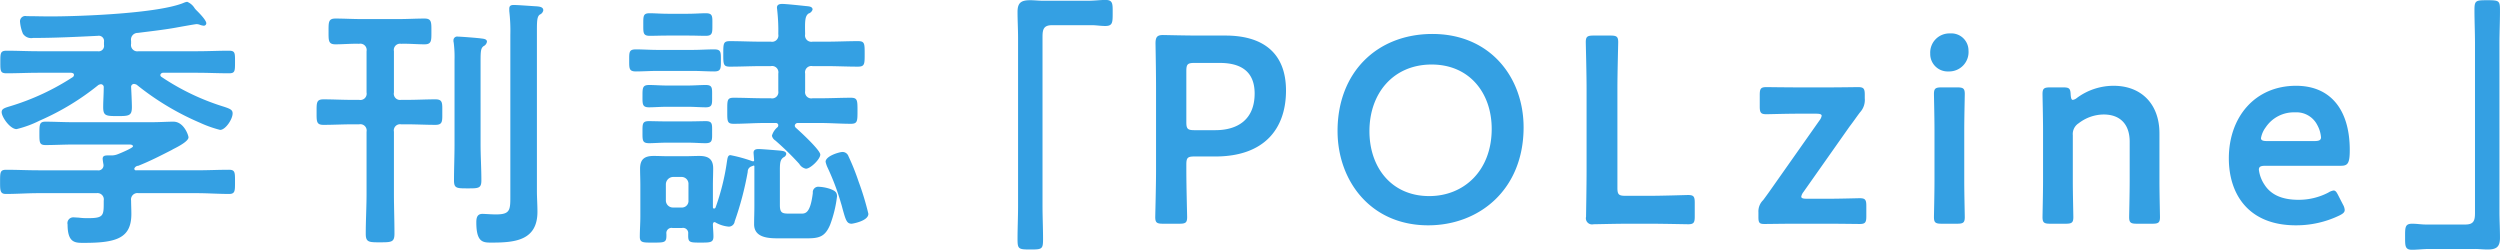 <svg xmlns="http://www.w3.org/2000/svg" width="470.344" height="47"><path data-name="季刊誌「POLzine」" d="M25.714 15.94a50.549 50.549 0 0011.9 7.15 21.77 21.77 0 003.8 1.35c1 0 2.35-2 2.35-3.1 0-.65-.4-.85-1.6-1.25a44.541 44.541 0 01-11.75-5.6.445.445 0 01-.25-.4.538.538 0 01.5-.4h6.45c2 0 3.95.1 5.951.1 1.15 0 1.15-.4 1.15-2.1s.049-2.15-1.15-2.15c-2 0-3.951.1-5.951.1h-11.05a1.189 1.189 0 01-1.4-1.4v-.55a1.26 1.26 0 011.25-1.5c2.351-.3 4.651-.55 6.951-.95.55-.1 3.85-.7 4.1-.7a1.765 1.765 0 01.7.15 2.884 2.884 0 00.7.15.483.483 0 00.45-.45c0-.6-1.35-1.95-1.8-2.4a3.235 3.235 0 01-.4-.45 2.941 2.941 0 00-1.4-1.2 2.254 2.254 0 00-.55.15c-4.75 2.05-19.6 2.6-25.252 2.6-1.45 0-2.9-.05-4.4-.05a1 1 0 00-1.25 1 7.365 7.365 0 00.55 2.3 1.868 1.868 0 001.9.8c4.051 0 8.151-.2 12.2-.4a.991.991 0 011.15 1.15v.55a1.024 1.024 0 01-1.2 1.2h-11.2c-1.95 0-3.9-.1-5.9-.1-1.2 0-1.2.45-1.2 2.15s0 2.1 1.2 2.1c1.95 0 3.95-.1 5.9-.1h6.251c.25.05.5.1.5.4a.52.52 0 01-.2.4 45.887 45.887 0 01-11.651 5.45c-1.15.35-1.75.5-1.75 1.15 0 .95 1.6 3.2 2.8 3.2a20.043 20.043 0 004.35-1.6 47.936 47.936 0 0011.051-6.7 1.589 1.589 0 01.45-.15.554.554 0 01.55.65c0 1.2-.1 2.45-.1 3.65 0 1.65.5 1.7 2.7 1.7 2.15 0 2.7-.05 2.7-1.7 0-.75-.1-2.95-.15-3.8a.555.555 0 01.55-.55 1.467 1.467 0 01.5.15zm11.3 20.4c2.05 0 4.05.15 6.1.15 1.15 0 1.1-.65 1.1-2.3s.049-2.25-1.1-2.25c-2.05 0-4.05.1-6.1.1h-11.35a.32.32 0 01-.4-.3.828.828 0 01.75-.55c2.151-.85 4.2-1.9 6.251-2.95.1-.05.25-.15.45-.25 1-.5 2.75-1.45 2.75-2.15 0-.35-.85-2.95-2.85-2.95-1.05 0-2.6.1-4.05.1H13.714c-1.8 0-3.551-.1-5.151-.1-1.15 0-1.15.55-1.15 2.25 0 1.65 0 2.15 1.15 2.15 1.7 0 3.451-.1 5.151-.1h10.4c.25 0 .9-.05.9.35 0 .3-2.4 1.3-2.8 1.45a3.231 3.231 0 01-1.35.25h-.55c-.55 0-1 .05-1 .65a10.554 10.554 0 00.15 1.05.958.958 0 01-1.15 1.1h-11.1c-2 0-4-.1-6.05-.1-1.15 0-1.15.5-1.15 2.25 0 1.65 0 2.3 1.1 2.3 2.05 0 4.05-.15 6.1-.15h10.951a1.19 1.19 0 011.35 1.4v.15c0 2.6.05 3.15-2.85 3.15a12.1 12.1 0 01-1.9-.1c-.25 0-.75-.05-1-.05a1.092 1.092 0 00-1.05 1.35c0 3.6 1.55 3.45 3.2 3.45 6.1 0 8.8-.95 8.8-5.45 0-.8-.05-1.85-.05-2.5a1.206 1.206 0 011.4-1.4h10.95zm59 .15c0 2.95.1 3.85-2.7 3.85-.9 0-2-.1-2.55-.1-1 0-1.15.75-1.15 1.6 0 3.9 1.35 3.8 3 3.8 4.35 0 8.5-.45 8.5-5.8 0-1.3-.1-2.6-.1-3.9V5.59c0-1.7.05-2.5.55-2.85a1.078 1.078 0 00.65-.8c0-.65-.75-.7-1.25-.75-1-.05-3.4-.25-4.3-.25-.5 0-.85.1-.85.7v.45a31.687 31.687 0 01.2 4.45v29.95zm-10.5-9.35c0 2.25-.1 4.5-.1 6.8 0 1.5.5 1.5 2.6 1.5 2 0 2.55 0 2.55-1.5 0-2.3-.15-4.55-.15-6.8V11.59c0-2 .05-2.5.55-2.9a1.128 1.128 0 00.65-.85c0-.5-.65-.55-1.05-.6-.65-.1-3.851-.35-4.4-.35a.7.7 0 00-.85.7 1.384 1.384 0 00.05.45 21.827 21.827 0 01.15 3.25v15.85zm-11.4-17.5a1.173 1.173 0 011.35-1.4c1.45-.05 2.95.1 4.4.1 1.35 0 1.3-.7 1.3-2.4 0-1.75.05-2.45-1.3-2.45-1.65 0-3.25.1-4.9.1h-6.951c-1.65 0-3.25-.1-4.9-.1-1.35 0-1.3.7-1.3 2.45 0 1.7-.05 2.4 1.3 2.4 1.5 0 3-.15 4.45-.1a1.189 1.189 0 011.4 1.4v7.75a1.189 1.189 0 01-1.4 1.4h-1.35c-1.8 0-3.55-.1-5.35-.1-1.35 0-1.3.65-1.3 2.4s-.05 2.4 1.3 2.4c1.8 0 3.55-.1 5.35-.1h1.35a1.189 1.189 0 011.4 1.4v11.65c0 2.5-.15 5-.15 7.55 0 1.6.6 1.6 2.7 1.6 2.2 0 2.7-.05 2.7-1.65 0-2.5-.1-5-.1-7.5V24.79a1.173 1.173 0 011.35-1.4h1.1c1.8 0 3.6.1 5.35.1 1.4 0 1.3-.7 1.3-2.4s.1-2.4-1.3-2.4c-1.75 0-3.55.1-5.35.1h-1.1a1.173 1.173 0 01-1.35-1.4V9.64zm89.262 30.6a51.6 51.6 0 00-1.851-6.1 42.748 42.748 0 00-1.9-4.75 1.189 1.189 0 00-1.1-.8c-.6 0-3.2.75-3.2 1.85a5.248 5.248 0 00.4 1.15 44.3 44.3 0 012.5 6.65c.15.45.25.9.35 1.25.55 1.95.75 2.6 1.65 2.6.145 0 3.146-.5 3.146-1.85zm-33.1-26.9c1.4 0 2.8.1 4.1.1s1.25-.6 1.25-2.1.05-2.05-1.25-2.05c-1.35 0-2.75.1-4.1.1h-6.551c-1.35 0-2.75-.1-4.1-.1-1.3 0-1.25.55-1.25 2.05s-.05 2.1 1.25 2.1c1.25 0 2.7-.1 4.1-.1h6.551zm-.9 13.5c1.3 0 2.35.1 3.35.1 1.35 0 1.25-.6 1.25-2.1 0-1.45.1-2.05-1.2-2.05-.75 0-2.1.05-3.4.05h-3.9c-1.3 0-2.65-.05-3.4-.05-1.25 0-1.2.55-1.2 2.05 0 1.55-.05 2.1 1.25 2.1.9 0 2-.1 3.35-.1h3.9zm0-6.75c1.25 0 2.45.1 3.4.1 1.3 0 1.2-.65 1.2-2.1 0-1.5.1-2.1-1.2-2.1-1.05 0-2.2.1-3.4.1h-3.9c-1.15 0-2.35-.1-3.35-.1-1.25 0-1.25.55-1.25 2.1 0 1.5-.05 2.1 1.25 2.1.85 0 2.15-.1 3.35-.1h3.9zm.05-13.4c1.3 0 2.35.05 3.35.05 1.3 0 1.25-.6 1.25-2.1 0-1.55.1-2.15-1.25-2.15-.9 0-2.1.1-3.35.1h-3.8c-1.25 0-2.45-.1-3.4-.1-1.25 0-1.2.55-1.2 2.15 0 1.55-.05 2.1 1.25 2.1.9 0 2-.05 3.35-.05h3.8zm17 10.45a1.173 1.173 0 01-1.4 1.35h-1.2c-1.9 0-3.85-.1-5.8-.1-1.25 0-1.2.5-1.2 2.45s-.05 2.45 1.2 2.45c1.95 0 3.9-.15 5.8-.15h2.151a.441.441 0 01.45.4.734.734 0 01-.1.35 3.227 3.227 0 00-1.1 1.65 1.468 1.468 0 00.65.9 53.346 53.346 0 014.5 4.4 1.872 1.872 0 001.25.9c.85 0 2.7-1.8 2.7-2.65s-3.75-4.3-4.6-5.05a.617.617 0 01-.2-.4.56.56 0 01.6-.5h4.15c1.95 0 3.9.15 5.8.15 1.251 0 1.251-.5 1.251-2.45s0-2.45-1.251-2.45c-1.9 0-3.85.1-5.8.1h-1.4a1.173 1.173 0 01-1.4-1.35v-3.3a1.189 1.189 0 011.4-1.4h2.65c1.95 0 3.9.1 5.85.1 1.3 0 1.3-.45 1.3-2.4s0-2.4-1.251-2.4c-2 0-3.95.1-5.9.1h-2.65a1.189 1.189 0 01-1.4-1.4c-.05-2.45-.05-3.4.65-3.9a1.118 1.118 0 00.75-.75c0-.6-.8-.6-1.25-.65-.95-.1-3.7-.4-4.45-.4-.5 0-1 .1-1 .7 0 .15.05.35.05.5a34.057 34.057 0 01.2 4.5 1.189 1.189 0 01-1.4 1.4h-1.85c-1.95 0-3.9-.1-5.85-.1-1.25 0-1.25.45-1.25 2.4s0 2.4 1.25 2.4c1.95 0 3.9-.1 5.85-.1h1.85a1.189 1.189 0 011.4 1.4v3.3zm-16.9 20.55a1.236 1.236 0 01-1.351 1.35h-1.5a1.325 1.325 0 01-1.4-1.35v-3a1.4 1.4 0 011.4-1.4h1.5a1.3 1.3 0 011.351 1.4v3zm5.15 4.2a6.081 6.081 0 002.45.75 1.126 1.126 0 001.1-1 59.193 59.193 0 002.45-9.3 1.038 1.038 0 01.75-1.05c.1-.05.15-.05.25-.1l.15-.05a.189.189 0 01.1.1v7.6c0 1.1-.05 2.25-.05 3.35 0 2.5 2.6 2.65 4.5 2.65h5.449c2.3 0 3.4-.3 4.35-2.55a22.582 22.582 0 001.3-5.35c0-.8-.4-1.05-1.3-1.4a7.789 7.789 0 00-2.1-.4 1.025 1.025 0 00-1.15 1.15c-.5 4.1-1.5 3.9-2.4 3.9h-1.9c-1.4 0-1.9-.05-1.9-1.6v-5.9c0-1.8-.05-2.6.7-3.1a.838.838 0 00.5-.6c0-.55-.7-.6-1.1-.65-.5-.05-3.6-.3-4.051-.3s-1 .05-1 .7c0 .15.1 1.2.1 1.45a.126.126 0 01-.1.15h-.2a27.2 27.2 0 00-4.15-1.15c-.5 0-.55.55-.65 1.15a43.4 43.4 0 01-2.15 8.7.332.332 0 01-.25.2c-.2 0-.25-.1-.25-.3v-4.15c0-1 .05-2.05.05-3.1 0-1.75-.9-2.35-2.6-2.35-.85 0-1.751.05-2.651.05h-3.25c-.9 0-1.8-.05-2.7-.05-1.7 0-2.55.6-2.55 2.4 0 1 .05 2.05.05 3.05v5.95c0 1.25-.1 2.5-.1 3.8 0 1.15.65 1.1 2.5 1.1 2.3 0 2.55 0 2.5-1.65a.975.975 0 011.15-1.1h1.8a.976.976 0 011.15 1.1v.4c0 1.25.4 1.25 2.351 1.25 1.8 0 2.4 0 2.4-1.15 0-.8-.1-1.6-.1-2.35.05-.2.1-.35.3-.35a.382.382 0 01.245.1zM196.187.14c-.8 0-1.6-.1-2.35-.1-1.7 0-2.4.45-2.4 2.2 0 1.65.1 3.25.1 4.9v31.65c0 2.05-.1 4.1-.1 6.15 0 1.9.15 2 2.4 2 2.2 0 2.4-.05 2.4-1.95 0-2.05-.1-4.15-.1-6.2V6.94c0-1.4.2-2.2 1.8-2.2h7.5c.8 0 1.65.15 2.5.15 1.4 0 1.4-.65 1.4-2.5 0-1.65.05-2.4-1.351-2.4-1 0-2.1.15-3.25.15h-8.55zm25.708 41.95c1.15 0 1.45-.2 1.45-1.25 0-.35-.15-5.85-.15-8.75v-1.15c0-1.25.25-1.5 1.5-1.5h3.951c9.25 0 13.3-5.25 13.3-12.4 0-7.05-4.3-10.35-11.4-10.35h-5.1c-2.35 0-6.3-.1-6.65-.1-1.1 0-1.4.4-1.4 1.6.05 2.85.1 5.95.1 8.4v15.5c0 2.9-.15 8.4-.15 8.75 0 1.05.3 1.25 1.45 1.25h3.1zm1.3-28.75c0-1.25.25-1.5 1.5-1.5h4.8c3.7 0 6.55 1.4 6.55 5.75 0 4.95-3.25 6.9-7.4 6.9h-3.951c-1.25 0-1.5-.25-1.5-1.5v-9.65zm46.3-6.95c-10.4 0-17.851 7.2-17.851 18.25 0 9.35 6.2 17.75 17.051 17.75 9.6 0 17.951-6.7 17.951-18.45-.006-9.35-6.256-17.55-17.157-17.55zm-.15 5.75c7.15 0 11.3 5.4 11.3 12.1 0 7.9-5.251 12.65-11.751 12.65-7.151 0-11.251-5.45-11.251-12.2-.005-7.2 4.545-12.55 11.696-12.55zm41 29.95c2.4 0 6.9.1 7.25.1 1.051 0 1.251-.3 1.251-1.45v-2.6c0-1.15-.2-1.45-1.251-1.45-.349 0-4.85.15-7.25.15h-4.55c-1.25 0-1.5-.25-1.5-1.5V16.69c0-2.9.15-8.4.15-8.75 0-1.05-.3-1.25-1.45-1.25h-3.2c-1.15 0-1.45.2-1.45 1.25 0 .35.15 5.85.15 8.75v15.55c0 2.8-.1 8.2-.1 8.55a1.158 1.158 0 001.4 1.4c.35 0 4.3-.1 6.651-.1h3.9zm29.589-4.7c-.7 0-1.05-.1-1.05-.4a2.005 2.005 0 01.4-.85l8.7-12.35c.7-.9 1.3-1.8 1.95-2.65a3.451 3.451 0 00.9-2.65v-.65c0-1.15-.2-1.45-1.25-1.45-.35 0-3.6.05-5.251.05h-6.208c-1.95 0-5.45-.05-5.8-.05-1.05 0-1.25.3-1.25 1.45v2.2c0 1.15.2 1.45 1.25 1.45.35 0 3.85-.1 5.8-.1h3.55c.7 0 1.05.1 1.05.4a2.005 2.005 0 01-.4.85l-8.45 12c-.7 1-1.4 2-2.15 3a2.959 2.959 0 00-.9 2.3v.9c0 1.1.2 1.3 1.15 1.3.65 0 3.7-.05 5.4-.05h6.7c1.95 0 5.451.05 5.8.05 1.05 0 1.25-.3 1.25-1.45v-1.95c0-1.15-.2-1.45-1.25-1.45-.35 0-3.851.1-5.8.1h-4.15zm26.965-31.1a3.606 3.606 0 00-3.75 3.8 3.283 3.283 0 003.45 3.35 3.648 3.648 0 003.75-3.95 3.223 3.223 0 00-3.457-3.2zm1.3 35.8c1.15 0 1.45-.2 1.45-1.25 0-.35-.1-4.5-.1-6.75v-9.65c0-2.25.1-6.4.1-6.75 0-1.05-.3-1.25-1.45-1.25h-2.9c-1.15 0-1.45.2-1.45 1.25 0 .35.1 4.5.1 6.75v9.65c0 2.25-.1 6.4-.1 6.75 0 1.05.3 1.25 1.45 1.25h2.9zm21.775-16.65a2.4 2.4 0 011.1-2.25 7.8 7.8 0 014.7-1.65c3.3 0 4.9 2.05 4.9 5.1v7.45c0 2.25-.1 6.4-.1 6.75 0 1.05.3 1.25 1.45 1.25h2.9c1.15 0 1.45-.2 1.45-1.25 0-.35-.1-4.5-.1-6.75v-9c0-5.55-3.45-8.95-8.6-8.95a11.588 11.588 0 00-6.95 2.3 1.53 1.53 0 01-.75.35c-.25 0-.35-.3-.4-.95-.05-1.2-.25-1.4-1.45-1.4h-2.4c-1.15 0-1.45.2-1.45 1.25 0 .35.1 4.5.1 6.75v9.65c0 2.25-.1 6.4-.1 6.75 0 1.05.3 1.25 1.45 1.25h2.9c1.15 0 1.45-.2 1.45-1.25 0-.35-.1-4.5-.1-6.75v-8.65zm50.006 11.45c-.351-.7-.55-1.05-.951-1.05a2.663 2.663 0 00-1 .4 12.034 12.034 0 01-5.6 1.35c-3.25 0-5.25-1.05-6.4-2.85a6.49 6.49 0 01-1.05-2.8c0-.6.35-.75 1.25-.75h14.15c1.3 0 1.7-.4 1.7-2.95 0-7.7-3.7-12.1-10.1-12.1-7.751 0-12.651 5.9-12.651 13.65 0 6.75 3.7 12.6 12.6 12.6a18.674 18.674 0 008.2-1.85c.7-.35 1-.6 1-1.05a2.263 2.263 0 00-.3-.95zm-4.6-10.35h-8.855c-.8 0-1.15-.15-1.15-.55a4.764 4.764 0 01.9-2.05 6.361 6.361 0 015.5-2.8 4.376 4.376 0 014.2 2.4 5.692 5.692 0 01.7 2.35c-.05.5-.403.65-1.303.65zm30.259 20.3c.75 0 1.55.1 2.35.1 1.651 0 2.351-.45 2.351-2.2 0-1.65-.1-3.25-.1-4.9V8.19c0-2.05.1-4.1.1-6.15 0-1.9-.1-2-2.4-2-2.15 0-2.4.05-2.4 1.85 0 2.1.1 4.2.1 6.3v31.85c0 1.4-.2 2.2-1.8 2.2h-7.45c-.85 0-1.7-.15-2.55-.15-1.4 0-1.351.7-1.351 2.6 0 1.6 0 2.3 1.3 2.3 1 0 2.1-.15 3.3-.15h8.55z" fill="#34a0e3" fill-rule="evenodd"/></svg>